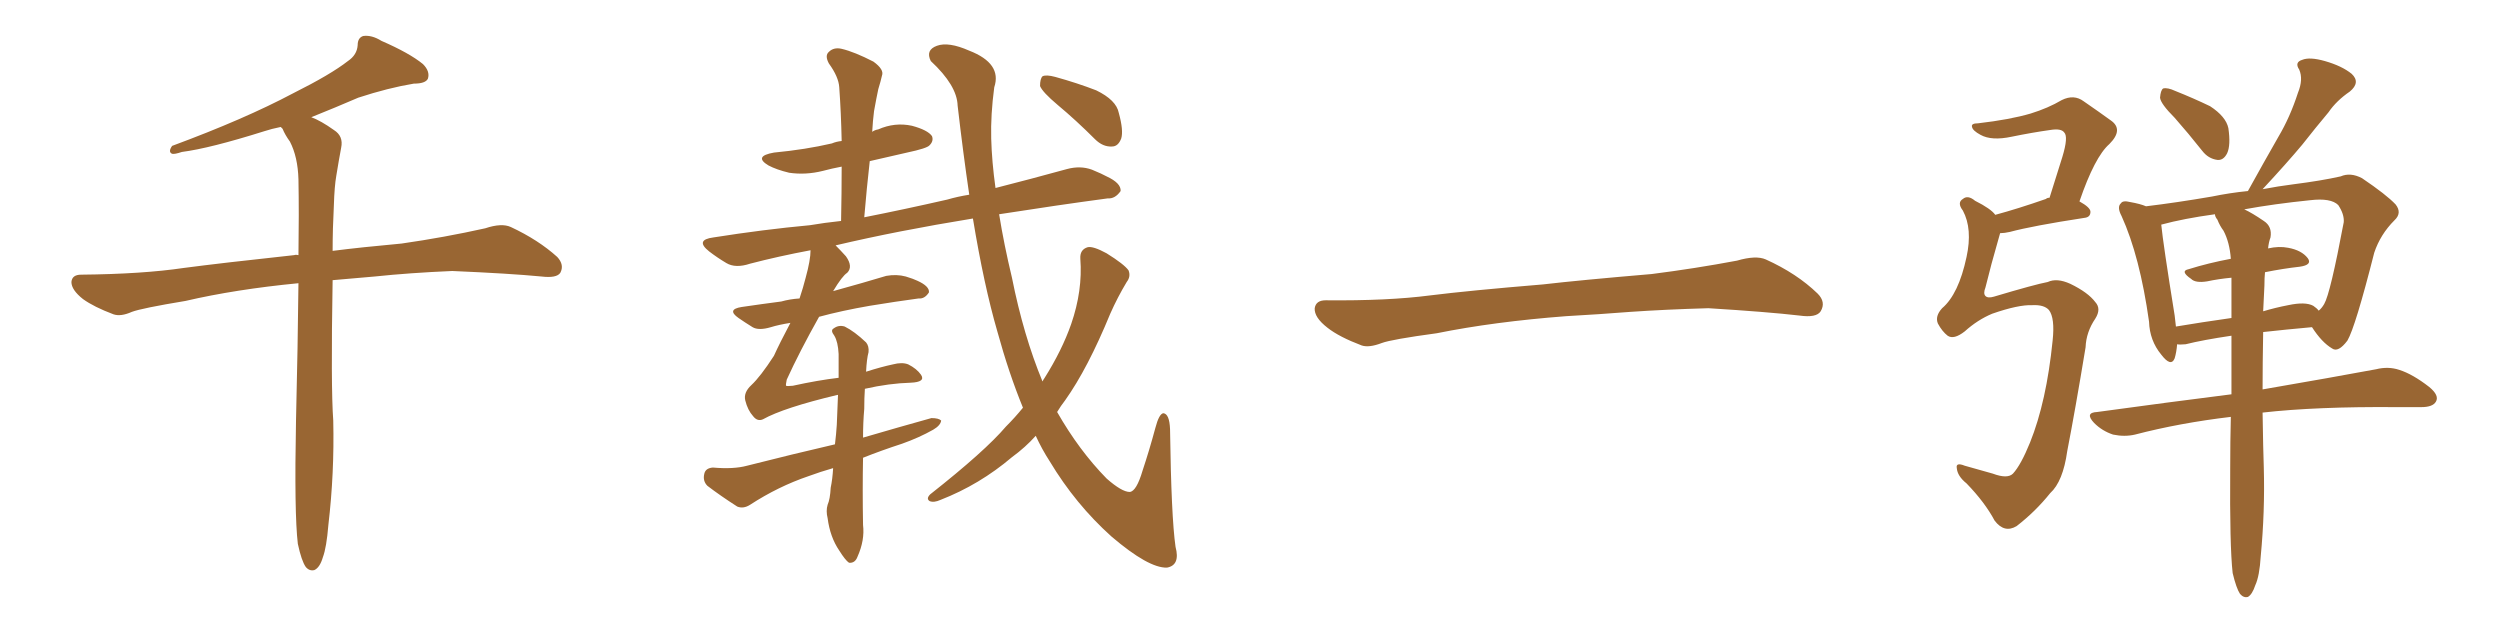 <svg xmlns="http://www.w3.org/2000/svg" xmlns:xlink="http://www.w3.org/1999/xlink" width="600" height="150"><path fill="#996633" padding="10" d="M71.48 130.52L71.48 130.52L71.48 130.52Q70.61 123.19 71.04 101.07L71.04 101.07Q71.48 82.62 71.63 67.97L71.63 67.97Q56.54 69.43 44.53 72.22L44.53 72.22Q33.98 73.97 31.64 74.85L31.64 74.85Q29.00 76.03 27.25 75.44L27.25 75.44Q22.56 73.68 19.92 71.78L19.92 71.78Q17.14 69.58 17.14 67.68L17.14 67.68Q17.29 65.92 19.48 65.92L19.48 65.92Q34.28 65.77 44.09 64.31L44.09 64.31Q53.03 63.13 70.61 61.23L70.61 61.23Q71.04 61.08 71.63 61.23L71.63 61.23Q71.78 51.12 71.63 43.07L71.63 43.07Q71.48 37.65 69.58 33.98L69.58 33.98Q68.41 32.37 67.82 30.91L67.82 30.91Q67.53 30.62 67.38 30.47L67.38 30.47Q65.19 30.91 63.43 31.49L63.43 31.49Q50.39 35.60 43.65 36.47L43.65 36.47Q41.89 37.06 41.31 36.91L41.31 36.91Q40.28 36.47 41.31 35.01L41.31 35.01Q58.74 28.56 70.31 22.41L70.31 22.41Q79.39 17.87 83.50 14.65L83.50 14.65Q85.69 13.18 85.84 10.84L85.84 10.84Q85.84 9.08 87.16 8.64L87.16 8.64Q89.21 8.35 91.55 9.81L91.55 9.81Q98.29 12.74 101.51 15.38L101.51 15.38Q103.27 17.14 102.69 18.90L102.69 18.90Q102.10 20.07 99.32 20.07L99.32 20.07Q93.16 21.09 85.99 23.44L85.99 23.44Q80.57 25.78 74.71 28.13L74.71 28.13Q77.05 29.00 80.13 31.20L80.13 31.20Q82.47 32.67 81.88 35.45L81.88 35.45Q81.30 38.53 80.71 42.19L80.71 42.19Q80.27 44.68 80.13 49.22L80.13 49.22Q79.83 54.93 79.83 60.21L79.83 60.21Q86.72 59.33 96.39 58.45L96.39 58.45Q106.64 56.98 116.46 54.79L116.46 54.79Q120.41 53.47 122.61 54.49L122.61 54.49Q129.20 57.57 133.74 61.67L133.74 61.67Q135.50 63.57 134.47 65.48L134.47 65.48Q133.59 66.80 129.93 66.36L129.93 66.36Q122.31 65.63 108.54 65.04L108.54 65.04Q98.29 65.48 89.94 66.36L89.94 66.36Q84.81 66.80 79.83 67.24L79.83 67.24Q79.39 92.87 79.98 100.93L79.98 100.93Q80.27 113.53 78.81 125.98L78.81 125.98Q78.37 131.40 77.49 133.74L77.49 133.74Q76.76 136.23 75.44 136.82L75.44 136.82Q74.27 137.11 73.39 136.08L73.39 136.08Q72.36 134.62 71.48 130.52ZM253.86 25.20L253.86 25.20Q250.20 22.12 249.61 20.65L249.61 20.65Q249.61 18.90 250.20 18.31L250.20 18.31Q251.07 17.87 253.27 18.46L253.27 18.46Q258.54 19.92 263.09 21.68L263.09 21.68Q267.92 24.02 268.51 27.10L268.51 27.10Q269.68 31.35 269.09 33.25L269.09 33.25Q268.36 35.16 266.89 35.16L266.89 35.16Q264.70 35.30 262.79 33.40L262.79 33.40Q258.25 28.86 253.86 25.20ZM207.57 93.31L207.57 93.31L207.57 93.31Q207.42 95.51 207.42 98.14L207.42 98.14Q207.13 101.37 207.13 105.03L207.13 105.03Q215.63 102.54 223.54 100.34L223.54 100.34Q225.29 100.34 225.88 100.93L225.88 100.93Q225.73 102.10 223.97 103.13L223.97 103.13Q220.61 105.03 216.50 106.49L216.50 106.49Q211.52 108.11 207.13 109.86L207.13 109.86Q206.98 117.48 207.13 125.98L207.13 125.98Q207.57 129.64 205.81 133.59L205.81 133.59Q205.22 135.21 203.76 135.06L203.76 135.06Q202.88 134.47 201.42 132.13L201.42 132.13Q199.22 128.91 198.63 124.37L198.63 124.37Q198.19 122.61 198.63 121.14L198.63 121.14Q199.22 119.82 199.37 117.04L199.37 117.04Q199.80 114.99 199.95 112.35L199.95 112.35Q196.88 113.23 194.09 114.26L194.09 114.26Q186.77 116.75 180.03 121.14L180.03 121.14Q178.42 122.17 176.95 121.58L176.95 121.58Q172.85 118.95 169.78 116.60L169.78 116.60Q168.60 115.43 169.04 113.67L169.04 113.67Q169.34 112.35 171.09 112.21L171.09 112.21Q176.07 112.65 179.30 111.77L179.30 111.77Q190.28 108.98 200.39 106.64L200.39 106.64Q200.68 104.30 200.83 101.95L200.83 101.95Q200.98 98.00 201.12 94.78L201.12 94.78Q200.98 94.78 200.98 94.78L200.98 94.78Q188.09 97.85 183.11 100.63L183.11 100.63Q181.79 101.22 180.76 99.90L180.76 99.90Q179.44 98.44 178.86 96.09L178.86 96.09Q178.42 94.19 180.32 92.43L180.32 92.43Q182.52 90.38 185.74 85.40L185.74 85.40Q187.06 82.47 189.70 77.49L189.70 77.49Q186.91 77.93 185.01 78.52L185.01 78.52Q182.08 79.39 180.62 78.52L180.62 78.52Q178.71 77.34 177.25 76.32L177.25 76.32Q174.32 74.27 177.98 73.68L177.98 73.68Q182.96 72.95 187.50 72.36L187.50 72.36Q189.55 71.78 191.89 71.63L191.89 71.63Q192.77 68.99 193.36 66.65L193.36 66.65Q194.53 62.40 194.53 60.06L194.53 60.06Q186.77 61.52 180.03 63.28L180.03 63.28Q176.51 64.45 174.32 63.13L174.32 63.13Q172.12 61.82 170.21 60.35L170.21 60.35Q166.70 57.57 171.24 56.98L171.24 56.98Q183.25 55.08 194.38 54.05L194.38 54.05Q197.75 53.47 201.86 53.03L201.86 53.03Q202.00 46.14 202.00 39.99L202.00 39.99Q199.66 40.43 197.46 41.02L197.46 41.02Q193.36 42.04 189.40 41.46L189.40 41.46Q186.33 40.72 184.42 39.70L184.42 39.70Q180.76 37.50 185.74 36.62L185.74 36.62Q193.36 35.89 199.66 34.42L199.66 34.42Q200.68 33.98 202.00 33.84L202.00 33.84Q201.86 27.10 201.42 20.95L201.42 20.95Q201.27 18.46 198.93 15.23L198.93 15.23Q197.90 13.33 198.93 12.45L198.93 12.45Q200.10 11.28 202.00 11.72L202.00 11.72Q205.08 12.45 209.62 14.79L209.62 14.79Q212.26 16.70 211.67 18.16L211.67 18.16Q211.38 19.48 210.79 21.39L210.79 21.39Q210.35 23.44 209.77 26.66L209.77 26.66Q209.47 29.00 209.33 31.64L209.33 31.64Q209.91 31.20 210.79 31.05L210.79 31.05Q214.75 29.30 218.85 30.18L218.85 30.18Q222.66 31.20 223.68 32.67L223.68 32.67Q224.12 33.84 223.10 34.86L223.10 34.86Q222.51 35.60 217.68 36.62L217.68 36.62Q213.13 37.65 208.74 38.67L208.74 38.67Q208.01 45.12 207.42 52.15L207.42 52.15Q217.09 50.24 227.34 47.90L227.34 47.90Q229.83 47.17 232.62 46.73L232.62 46.73Q231.15 36.77 229.83 25.34L229.83 25.34Q229.69 20.51 223.39 14.65L223.39 14.65Q222.07 12.01 224.85 10.99L224.85 10.99Q227.64 9.96 232.62 12.16L232.62 12.16Q240.53 15.23 238.62 20.95L238.62 20.95Q237.74 27.54 237.89 33.25L237.89 33.25Q238.04 38.82 238.92 45.12L238.92 45.12Q247.56 42.92 256.05 40.58L256.05 40.58Q259.28 39.70 262.06 40.72L262.06 40.72Q264.55 41.75 265.58 42.33L265.58 42.33Q269.09 43.95 268.95 45.85L268.95 45.85Q267.63 47.75 265.87 47.61L265.87 47.61Q253.86 49.22 239.79 51.42L239.79 51.42Q240.97 58.74 242.87 66.65L242.87 66.65Q245.65 80.57 250.20 91.55L250.20 91.55Q250.49 90.97 250.63 90.82L250.63 90.82Q254.88 84.08 257.08 77.78L257.08 77.78Q259.86 69.73 259.28 62.11L259.28 62.11Q259.13 59.91 261.04 59.33L261.04 59.33Q262.35 59.03 265.58 60.79L265.58 60.79Q269.82 63.43 270.85 64.89L270.85 64.89Q271.44 66.36 270.41 67.68L270.41 67.68Q268.21 71.34 266.46 75.29L266.46 75.29Q261.04 88.48 255.62 96.09L255.62 96.09Q254.59 97.41 253.71 98.88L253.71 98.88Q258.98 108.11 265.58 114.84L265.58 114.84Q269.24 118.07 271.14 118.07L271.14 118.07Q272.75 117.92 274.22 112.94L274.22 112.94Q275.83 108.11 277.29 102.69L277.29 102.69Q278.17 99.32 279.20 99.17L279.20 99.17Q280.66 99.32 280.81 102.98L280.81 102.98Q281.10 124.07 282.13 131.25L282.13 131.25Q283.30 135.64 280.08 136.23L280.08 136.23Q275.68 136.38 266.75 128.76L266.75 128.76Q258.11 121.00 251.95 110.74L251.95 110.74Q250.05 107.81 248.58 104.59L248.58 104.59Q246.09 107.37 242.87 109.72L242.87 109.72Q235.11 116.31 225.73 119.97L225.73 119.97Q224.12 120.70 223.10 120.26L223.10 120.26Q222.22 119.68 223.24 118.65L223.24 118.65Q236.43 108.25 241.41 102.39L241.41 102.39Q243.60 100.20 245.51 97.85L245.51 97.85Q242.14 89.65 239.36 79.54L239.36 79.54Q236.13 68.41 233.50 52.44L233.50 52.44Q215.48 55.37 200.54 58.89L200.54 58.89Q201.71 60.06 203.03 61.52L203.03 61.52Q204.79 64.01 203.32 65.48L203.32 65.48Q202.15 66.21 199.95 69.87L199.95 69.87Q200.39 69.73 200.98 69.58L200.98 69.58Q206.84 67.97 212.70 66.21L212.70 66.21Q215.19 65.77 217.38 66.36L217.38 66.36Q219.29 66.94 220.17 67.38L220.17 67.38Q223.10 68.70 222.95 70.17L222.95 70.17Q221.92 71.78 220.46 71.63L220.46 71.63Q215.04 72.36 208.74 73.39L208.74 73.39Q202.00 74.56 196.58 76.03L196.58 76.03Q191.89 84.38 188.82 91.11L188.82 91.11Q188.53 92.43 188.67 92.58L188.67 92.58Q188.82 92.72 190.28 92.58L190.28 92.58Q196.29 91.26 201.27 90.67L201.27 90.67Q201.27 87.30 201.27 84.96L201.27 84.96Q201.12 82.03 200.24 80.57L200.24 80.57Q199.22 79.25 200.10 78.81L200.10 78.81Q201.27 77.93 202.73 78.37L202.73 78.37Q205.08 79.54 207.86 82.18L207.86 82.18Q208.59 83.06 208.45 84.52L208.45 84.52Q208.01 86.13 207.86 89.21L207.86 89.21Q211.52 88.04 214.31 87.45L214.31 87.45Q216.50 86.87 217.97 87.45L217.97 87.45Q220.02 88.48 221.04 89.94L221.04 89.94Q222.22 91.70 218.55 91.85L218.55 91.85Q213.43 91.99 207.57 93.31ZM375.88 75.88L375.88 75.88L375.88 75.88Q358.59 77.20 344.82 79.98L344.82 79.98Q333.98 81.45 331.64 82.32L331.64 82.32Q328.56 83.50 326.81 82.91L326.81 82.91Q321.39 80.86 318.60 78.66L318.60 78.66Q315.38 76.17 315.53 73.97L315.53 73.97Q315.82 72.07 318.16 72.07L318.16 72.07Q333.11 72.22 343.21 70.90L343.21 70.90Q352.59 69.73 370.31 68.26L370.31 68.26Q379.10 67.24 396.39 65.77L396.39 65.77Q406.79 64.45 416.89 62.55L416.89 62.55Q421.44 61.23 423.78 62.26L423.78 62.26Q431.25 65.63 436.23 70.46L436.23 70.46Q438.28 72.51 436.96 74.71L436.96 74.71Q435.94 76.32 431.84 75.73L431.84 75.73Q424.22 74.85 410.01 73.97L410.01 73.97Q399.61 74.27 391.26 74.85L391.26 74.85Q383.79 75.44 375.88 75.88ZM491.46 67.68L491.46 67.68Q493.65 66.65 496.88 68.12L496.88 68.12Q501.12 70.17 502.88 72.51L502.88 72.51Q504.35 74.12 502.88 76.46L502.88 76.46Q500.68 79.69 500.54 83.35L500.54 83.35Q498.05 98.44 496.14 108.25L496.14 108.25Q495.12 115.58 492.04 118.36L492.04 118.36Q488.53 122.75 483.98 126.27L483.98 126.27Q481.05 128.03 478.71 124.95L478.71 124.95Q476.37 120.56 471.97 116.02L471.97 116.02Q469.78 114.26 469.63 112.35L469.63 112.35Q469.34 110.89 471.53 111.77L471.53 111.77Q474.61 112.65 478.27 113.67L478.27 113.67Q481.79 114.99 483.11 113.67L483.11 113.67Q485.01 111.62 487.21 106.20L487.21 106.20Q491.16 96.39 492.63 81.74L492.63 81.74Q493.21 76.32 491.75 74.41L491.75 74.41Q490.58 73.10 487.79 73.24L487.79 73.24Q484.42 73.10 478.13 75.29L478.13 75.29Q474.61 76.76 471.53 79.54L471.53 79.54Q468.90 81.59 467.43 80.57L467.43 80.57Q466.11 79.54 465.09 77.64L465.09 77.64Q464.36 75.88 466.11 73.97L466.11 73.97Q470.07 70.61 471.97 61.67L471.97 61.67Q473.44 54.93 471.09 50.54L471.09 50.54Q469.63 48.63 471.09 47.75L471.09 47.75Q472.27 46.73 474.02 48.19L474.02 48.19Q477.83 50.10 478.86 51.56L478.86 51.56Q484.28 50.10 491.02 47.75L491.02 47.75Q491.31 47.46 491.89 47.46L491.89 47.46Q493.51 42.19 494.97 37.65L494.97 37.65Q496.44 32.81 495.41 31.79L495.41 31.79Q494.68 30.76 492.04 31.20L492.04 31.20Q487.79 31.79 482.81 32.81L482.81 32.81Q477.98 33.84 475.34 32.37L475.34 32.37Q473.44 31.35 473.29 30.47L473.29 30.47Q473.00 29.59 474.76 29.59L474.76 29.59Q482.37 28.71 487.35 27.25L487.35 27.25Q491.60 25.93 494.82 24.02L494.82 24.02Q497.75 22.56 500.10 24.32L500.10 24.32Q503.91 26.95 506.54 28.86L506.54 28.86Q509.77 31.05 506.25 34.57L506.25 34.57Q502.73 37.65 499.07 48.34L499.07 48.34Q501.71 49.80 501.71 50.83L501.71 50.83Q501.71 52.15 500.24 52.29L500.24 52.29Q487.79 54.20 482.37 55.66L482.37 55.66Q481.05 55.96 480.03 55.96L480.03 55.96Q479.88 56.40 479.74 56.98L479.74 56.98Q477.83 63.57 476.51 68.99L476.51 68.99Q475.93 70.46 476.51 71.04L476.51 71.04Q477.10 71.63 478.56 71.19L478.56 71.19Q488.38 68.26 491.46 67.68ZM521.92 28.27L521.92 28.27Q518.55 24.90 518.41 23.44L518.41 23.44Q518.55 21.68 519.14 21.24L519.14 21.24Q520.17 20.95 522.07 21.83L522.07 21.83Q526.46 23.58 530.42 25.49L530.42 25.49Q534.23 27.98 534.81 30.76L534.81 30.76Q535.40 34.86 534.52 36.77L534.52 36.77Q533.64 38.53 532.18 38.38L532.18 38.38Q529.98 38.09 528.52 36.18L528.52 36.18Q525.15 31.93 521.92 28.27ZM558.84 26.95L558.84 26.95Q555.76 30.62 552.54 34.72L552.54 34.72Q548.88 39.11 543.02 45.41L543.02 45.41Q546.83 44.68 550.34 44.24L550.34 44.24Q557.23 43.36 561.77 42.33L561.77 42.33Q564.11 41.31 566.89 42.77L566.89 42.77Q572.75 46.73 574.95 49.07L574.95 49.07Q576.56 51.12 574.66 52.88L574.66 52.88Q571.29 56.25 569.82 60.64L569.82 60.64L569.82 60.64Q565.28 78.52 563.38 81.74L563.38 81.74Q561.18 84.67 559.72 83.64L559.72 83.64Q557.23 82.18 554.88 78.52L554.88 78.52Q548.44 79.10 543.16 79.69L543.16 79.69Q543.02 87.30 543.02 93.46L543.02 93.46Q560.01 90.53 570.26 88.62L570.26 88.62Q573.19 87.89 575.83 88.77L575.83 88.77Q579.05 89.79 583.01 92.87L583.01 92.87Q585.50 94.92 584.62 96.39L584.62 96.39Q583.89 97.71 581.10 97.71L581.10 97.71Q578.32 97.71 575.10 97.71L575.10 97.71Q555.91 97.56 543.02 99.02L543.02 99.02Q543.16 108.11 543.31 112.21L543.31 112.21Q543.60 122.75 542.58 133.45L542.58 133.45Q542.29 138.28 541.26 140.48L541.26 140.48Q540.53 142.68 539.50 143.26L539.50 143.26Q538.48 143.55 537.60 142.53L537.60 142.53Q536.72 141.21 535.84 137.55L535.84 137.55Q535.11 131.10 535.25 112.50L535.25 112.50Q535.25 105.91 535.40 100.05L535.40 100.05Q523.10 101.51 512.40 104.30L512.40 104.30Q509.91 104.88 507.13 104.30L507.13 104.30Q504.49 103.42 502.59 101.51L502.59 101.51Q500.24 99.02 503.32 98.88L503.32 98.88Q520.46 96.53 535.55 94.63L535.55 94.63Q535.55 87.16 535.55 80.57L535.55 80.57Q528.66 81.59 524.56 82.62L524.56 82.62Q523.10 82.76 522.51 82.62L522.51 82.62Q522.36 84.52 521.92 85.99L521.92 85.99Q521.04 88.18 518.70 85.11L518.70 85.11Q515.92 81.74 515.77 77.20L515.77 77.20Q513.57 61.52 509.18 51.86L509.18 51.86Q508.01 49.66 509.03 48.78L509.03 48.78Q509.47 48.05 511.23 48.49L511.23 48.49Q513.72 48.93 515.04 49.51L515.04 49.51Q522.36 48.63 530.86 47.17L530.86 47.17Q535.11 46.29 539.50 45.85L539.50 45.85Q543.31 38.96 546.83 32.81L546.83 32.81Q549.61 28.13 551.51 22.27L551.51 22.27Q552.83 19.04 551.81 16.70L551.81 16.70Q550.63 14.94 552.54 14.36L552.54 14.36Q554.30 13.62 557.96 14.65L557.96 14.65Q562.06 15.82 564.40 17.72L564.40 17.72Q566.60 19.78 563.96 21.97L563.96 21.97Q560.74 24.17 558.84 26.95ZM543.46 68.55L543.46 68.55Q543.31 71.63 543.16 74.71L543.16 74.71Q546.09 73.83 549.17 73.24L549.17 73.24Q553.27 72.36 555.18 73.39L555.18 73.39Q556.05 73.97 556.49 74.56L556.49 74.56Q557.23 73.97 557.81 72.95L557.81 72.95Q559.28 70.46 562.50 53.32L562.50 53.32Q562.65 51.42 561.18 49.22L561.18 49.22Q559.42 47.46 554.44 48.05L554.44 48.05Q545.80 48.93 538.62 50.24L538.62 50.24Q540.53 51.12 543.31 53.03L543.31 53.03Q545.36 54.35 544.92 56.98L544.92 56.98Q544.48 58.15 544.34 59.62L544.34 59.62Q546.97 59.03 549.17 59.47L549.17 59.47Q552.39 60.06 553.86 61.96L553.86 61.96Q555.03 63.57 551.95 64.01L551.95 64.01Q548.00 64.45 543.60 65.33L543.60 65.33Q543.46 66.65 543.46 68.55ZM533.64 55.37L533.64 55.37L533.64 55.37Q532.76 54.20 532.18 52.73L532.18 52.73Q531.59 52.00 531.59 51.42L531.59 51.42Q524.12 52.44 518.70 53.91L518.70 53.91Q519.14 58.45 521.92 75.73L521.92 75.73Q522.07 77.05 522.22 78.37L522.22 78.37Q528.37 77.34 535.55 76.32L535.55 76.32Q535.55 71.19 535.55 66.65L535.55 66.65Q532.47 66.94 529.69 67.53L529.69 67.53Q526.90 67.97 525.88 66.94L525.88 66.94Q523.10 65.04 525.29 64.60L525.29 64.60Q529.98 63.13 535.40 62.11L535.40 62.11Q535.11 58.15 533.64 55.37Z"/></svg>